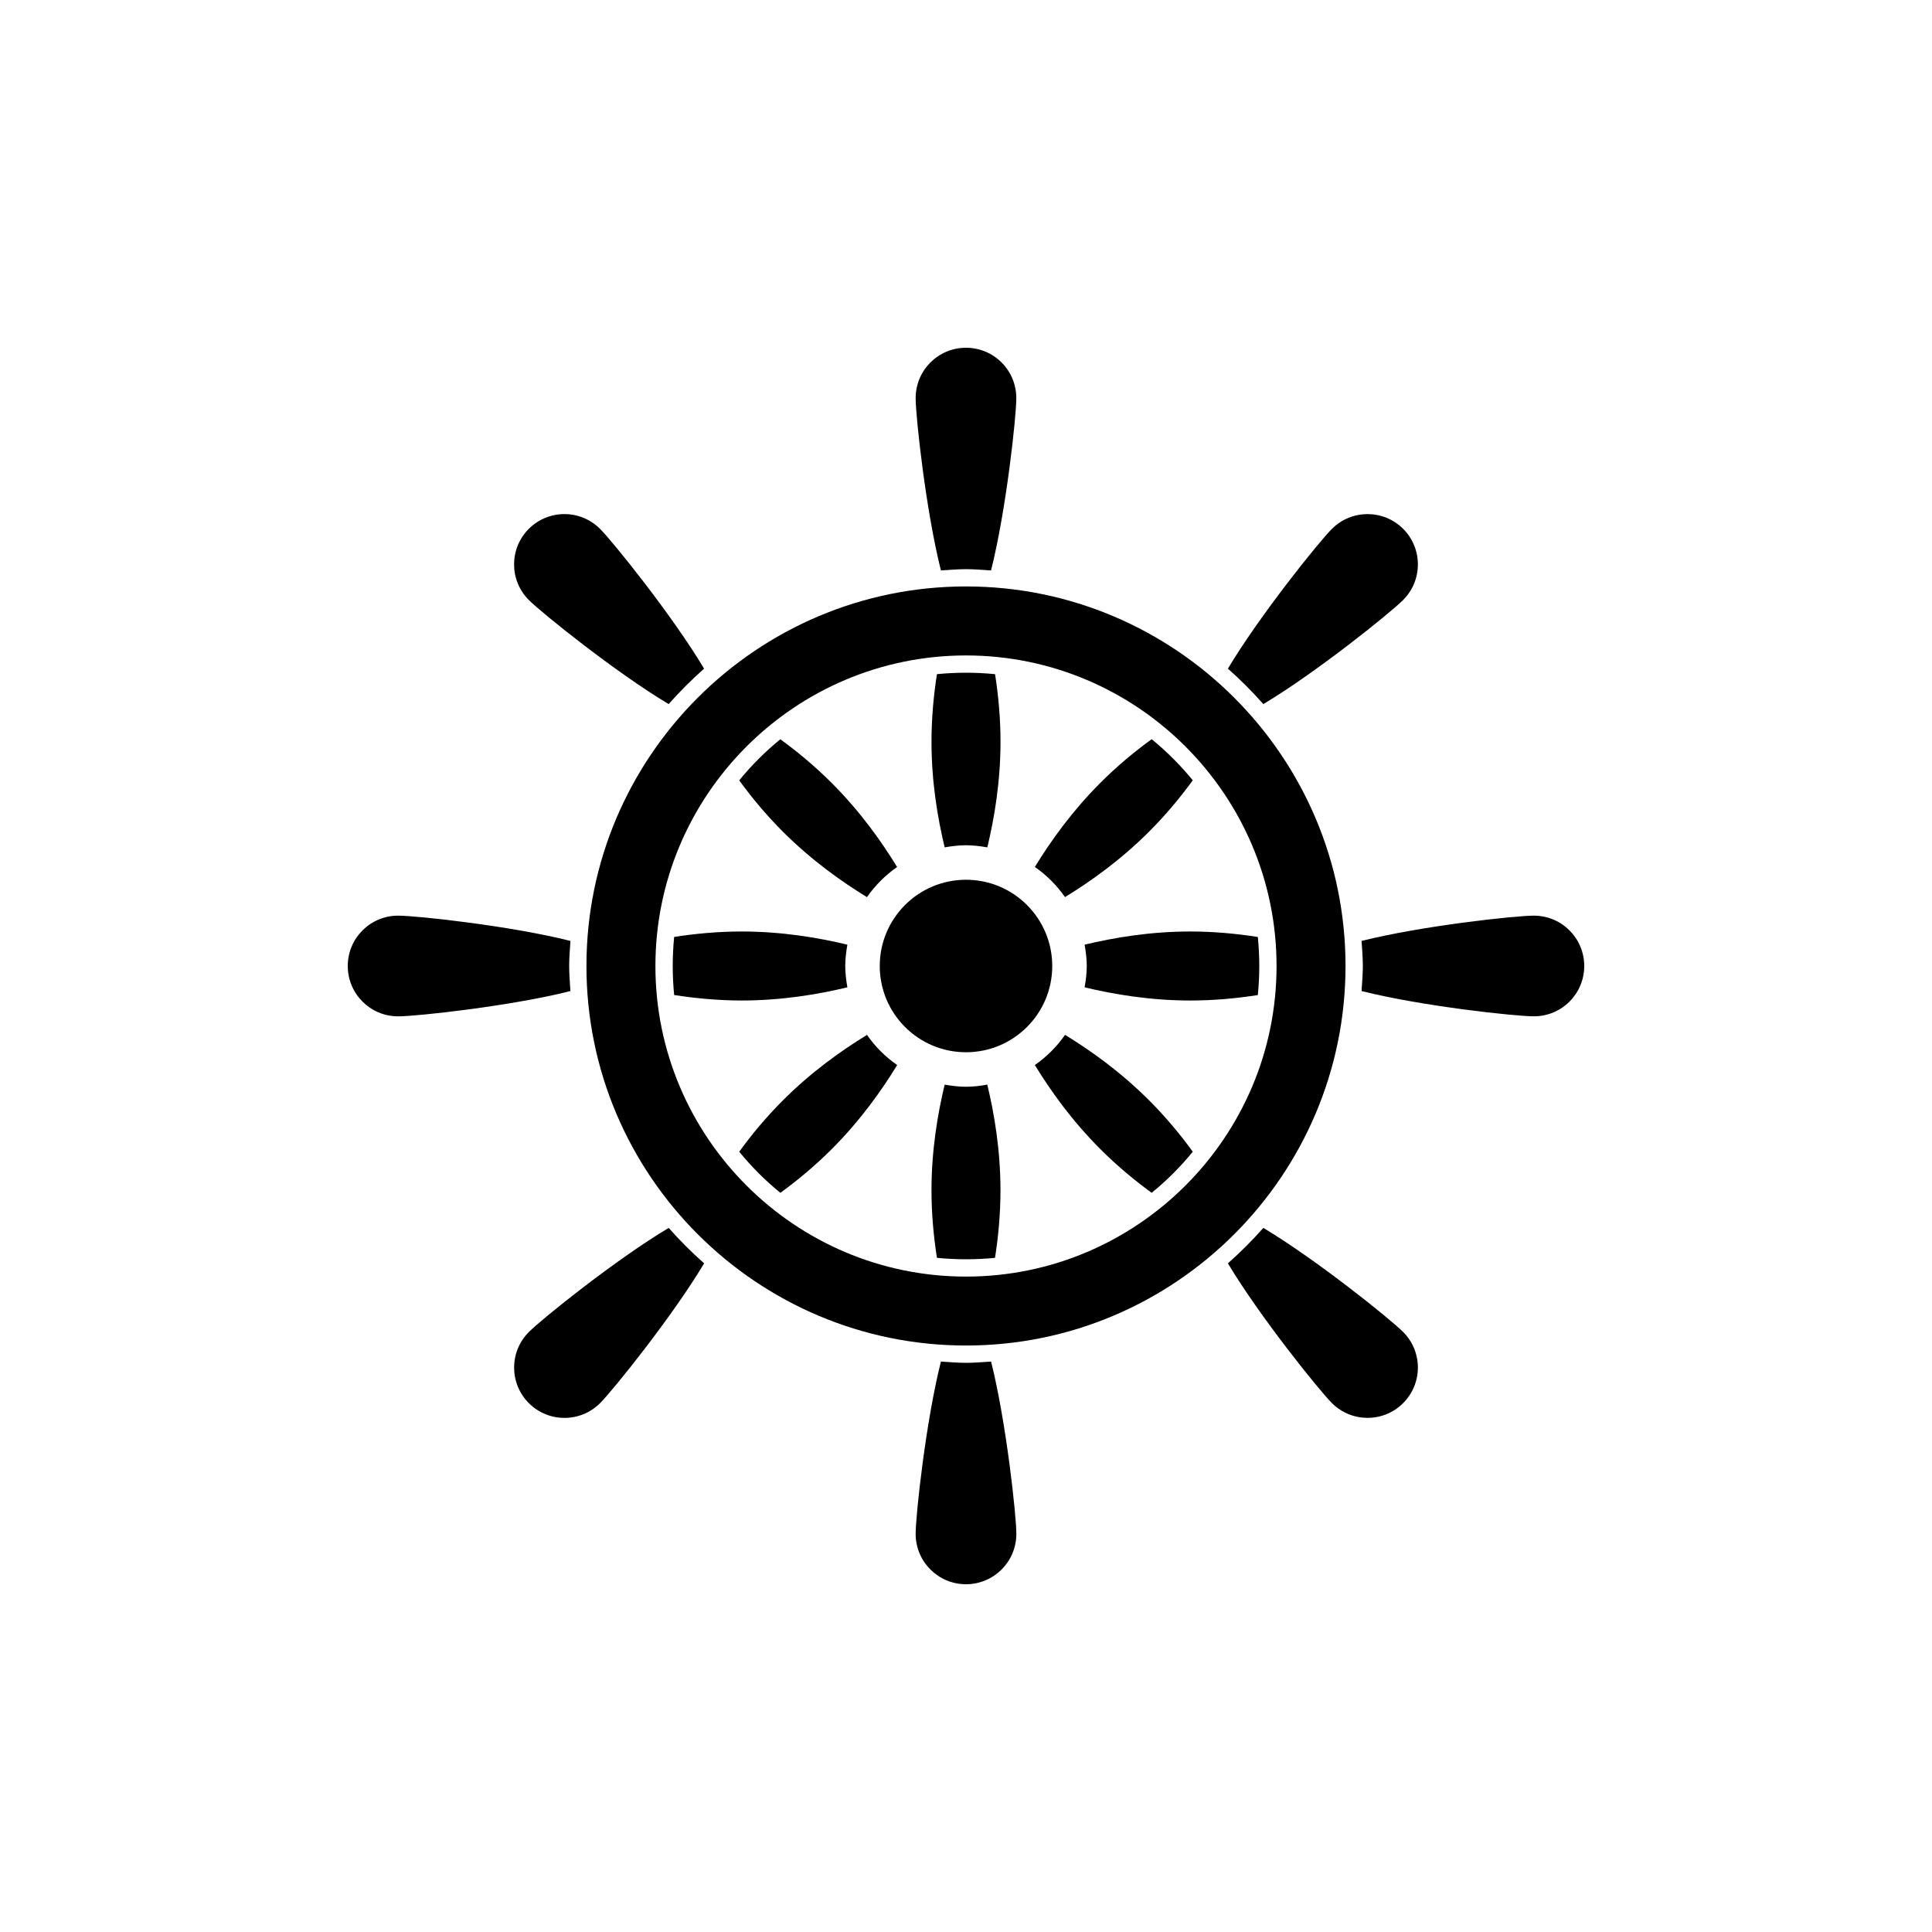 <?xml version="1.0" encoding="utf-8"?>
<!-- Generator: Adobe Illustrator 16.0.0, SVG Export Plug-In . SVG Version: 6.00 Build 0)  -->
<!DOCTYPE svg PUBLIC "-//W3C//DTD SVG 1.1//EN" "http://www.w3.org/Graphics/SVG/1.1/DTD/svg11.dtd">
<svg version="1.1" id="Layer_1" xmlns="http://www.w3.org/2000/svg" xmlns:xlink="http://www.w3.org/1999/xlink" x="0px" y="0px"
	 width="50px" height="50px" viewBox="0 0 50 50" enable-background="new 0 0 50 50" xml:space="preserve">
<g>
	<path d="M17.305,18.222c0.286-0.324,0.593-0.631,0.917-0.917c-0.818-1.371-2.353-3.277-2.694-3.619
		c-0.509-0.508-1.333-0.509-1.842,0c-0.509,0.509-0.509,1.334,0,1.842C14.028,15.869,15.935,17.404,17.305,18.222z"/>
	<path d="M14.73,25c0-0.219,0.02-0.433,0.033-0.649c-1.548-0.391-3.978-0.654-4.46-0.654C9.583,23.697,9,24.28,9,25
		s0.583,1.303,1.303,1.303c0.483,0,2.912-0.264,4.459-0.654C14.75,25.433,14.73,25.219,14.73,25z"/>
	<path d="M13.687,34.472c-0.509,0.509-0.509,1.333,0,1.842c0.509,0.508,1.333,0.509,1.842,0c0.341-0.341,1.875-2.248,2.694-3.619
		c-0.325-0.286-0.631-0.593-0.917-0.917C15.935,32.596,14.028,34.131,13.687,34.472z"/>
	<path d="M25,35.27c-0.219,0-0.433-0.02-0.649-0.033c-0.391,1.547-0.654,3.977-0.654,4.46C23.697,40.417,24.28,41,25,41
		s1.303-0.583,1.303-1.303c0-0.483-0.264-2.913-0.654-4.46C25.433,35.25,25.219,35.27,25,35.27z"/>
	<path d="M32.695,31.778c-0.286,0.324-0.593,0.631-0.917,0.917c0.818,1.37,2.353,3.277,2.693,3.618c0.509,0.508,1.333,0.509,1.842,0
		c0.509-0.509,0.509-1.334,0-1.842C35.972,34.131,34.065,32.597,32.695,31.778z"/>
	<path d="M39.697,23.697c-0.482,0-2.912,0.264-4.46,0.654c0.014,0.216,0.033,0.43,0.033,0.649c0,0.219-0.02,0.433-0.033,0.648
		c1.547,0.391,3.977,0.654,4.459,0.654C40.417,26.303,41,25.72,41,25S40.417,23.697,39.697,23.697z"/>
	<path d="M36.313,15.528c0.509-0.509,0.509-1.333,0-1.842c-0.509-0.508-1.333-0.508-1.842,0c-0.341,0.341-1.875,2.248-2.693,3.619
		c0.324,0.286,0.63,0.593,0.917,0.917C34.065,17.403,35.972,15.869,36.313,15.528z"/>
	<path d="M25,14.73c0.219,0,0.432,0.02,0.648,0.033c0.391-1.547,0.654-3.977,0.654-4.46C26.303,9.583,25.72,9,25,9
		s-1.303,0.583-1.303,1.303c0,0.483,0.264,2.913,0.654,4.46C24.567,14.75,24.782,14.73,25,14.73z"/>
	<path d="M25,15.177c-5.417,0-9.823,4.407-9.823,9.823c0,5.416,4.407,9.822,9.823,9.822c5.416,0,9.822-4.407,9.822-9.822
		C34.823,19.584,30.416,15.177,25,15.177z M25,33.038c-4.431,0-8.038-3.606-8.038-8.037c0-4.431,3.607-8.038,8.038-8.038
		c4.431,0,8.037,3.607,8.037,8.038C33.038,29.431,29.431,33.038,25,33.038z"/>
	<path d="M21.93,25.552c-0.031-0.181-0.055-0.363-0.055-0.552s0.024-0.371,0.055-0.552c-0.757-0.182-1.698-0.341-2.734-0.341
		c-0.621,0-1.211,0.057-1.749,0.141C17.423,24.496,17.41,24.747,17.41,25s0.013,0.504,0.037,0.751
		c0.537,0.084,1.127,0.141,1.749,0.142C20.231,25.893,21.172,25.734,21.93,25.552z"/>
	<path d="M25,21.875c0.189,0,0.372,0.024,0.552,0.055c0.182-0.757,0.341-1.698,0.341-2.734c0-0.621-0.057-1.211-0.141-1.749
		C25.505,17.423,25.254,17.41,25,17.41c-0.254,0-0.505,0.013-0.752,0.037c-0.084,0.538-0.141,1.128-0.141,1.749
		c0,1.037,0.159,1.978,0.341,2.734C24.628,21.898,24.811,21.875,25,21.875z"/>
	<path d="M29.805,19.13c-0.438,0.318-0.894,0.695-1.331,1.133c-0.732,0.733-1.286,1.51-1.692,2.174
		c0.304,0.211,0.569,0.477,0.78,0.78c0.664-0.406,1.441-0.959,2.174-1.692c0.438-0.437,0.814-0.893,1.133-1.331
		C30.551,19.805,30.195,19.449,29.805,19.13z"/>
	<path d="M22.437,23.218c0.211-0.304,0.477-0.569,0.78-0.78c-0.406-0.664-0.959-1.441-1.691-2.173
		c-0.437-0.438-0.893-0.815-1.331-1.133c-0.39,0.318-0.747,0.674-1.064,1.064c0.318,0.438,0.695,0.894,1.133,1.331
		C20.996,22.258,21.773,22.812,22.437,23.218z"/>
	<path d="M22.438,26.783c-0.664,0.406-1.442,0.959-2.174,1.692c-0.438,0.437-0.815,0.893-1.133,1.331
		c0.318,0.39,0.674,0.746,1.065,1.064c0.438-0.318,0.893-0.695,1.331-1.133c0.732-0.732,1.286-1.51,1.692-2.174
		C22.914,27.352,22.648,27.086,22.438,26.783z"/>
	<path d="M28.07,24.448c0.031,0.181,0.055,0.363,0.055,0.552s-0.024,0.371-0.055,0.552c0.757,0.182,1.698,0.341,2.734,0.341
		c0.621,0,1.211-0.057,1.749-0.141c0.024-0.247,0.037-0.498,0.037-0.751c0-0.254-0.013-0.505-0.037-0.752
		c-0.537-0.084-1.127-0.142-1.749-0.142C29.768,24.107,28.827,24.266,28.07,24.448z"/>
	<path d="M27.563,26.782c-0.211,0.304-0.477,0.569-0.781,0.781c0.406,0.664,0.959,1.441,1.692,2.173
		c0.438,0.438,0.893,0.815,1.331,1.134c0.39-0.318,0.747-0.674,1.064-1.064c-0.318-0.438-0.695-0.894-1.133-1.332
		C29.004,27.742,28.227,27.188,27.563,26.782z"/>
	<path d="M25,28.125c-0.189,0-0.372-0.024-0.552-0.055c-0.182,0.757-0.341,1.698-0.341,2.734c0,0.621,0.057,1.211,0.141,1.749
		c0.248,0.024,0.499,0.037,0.752,0.037c0.253,0,0.504-0.013,0.751-0.037c0.084-0.537,0.141-1.127,0.141-1.749
		c0-1.037-0.159-1.978-0.341-2.734C25.372,28.102,25.189,28.125,25,28.125z"/>
	<circle cx="25" cy="25" r="2.232"/>
</g>
</svg>
